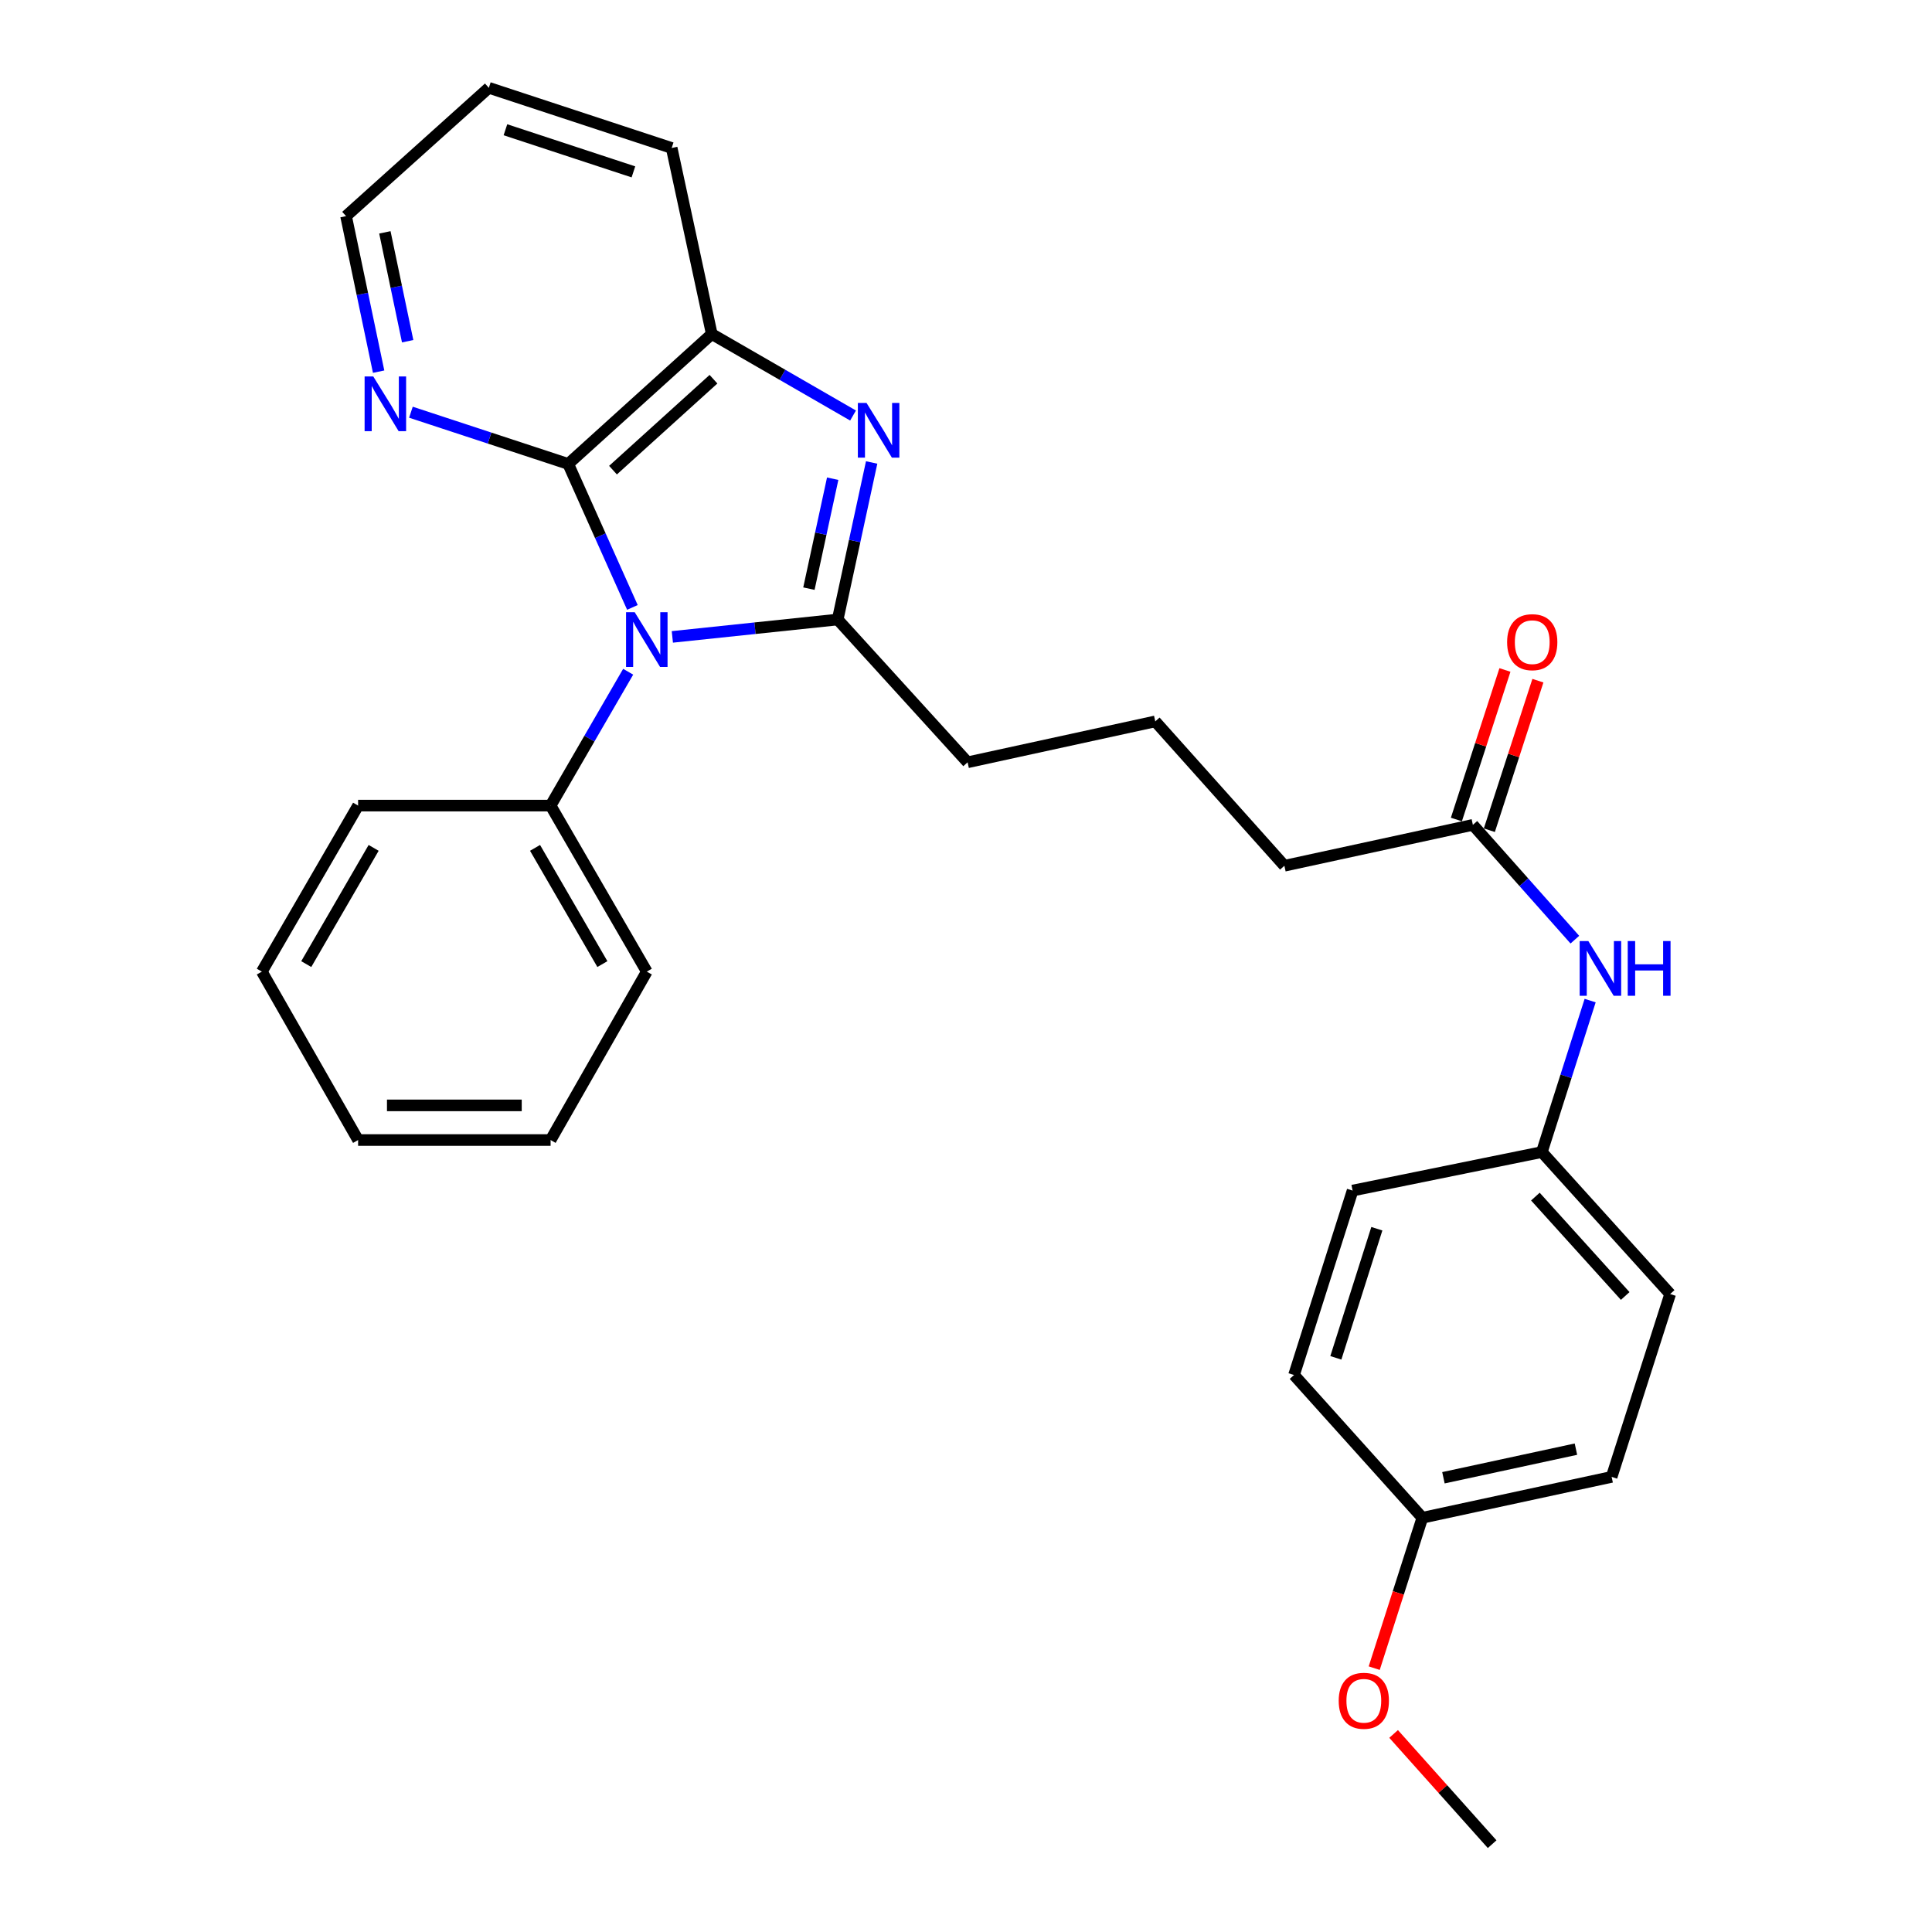 <?xml version='1.0' encoding='iso-8859-1'?>
<svg version='1.1' baseProfile='full'
              xmlns='http://www.w3.org/2000/svg'
                      xmlns:rdkit='http://www.rdkit.org/xml'
                      xmlns:xlink='http://www.w3.org/1999/xlink'
                  xml:space='preserve'
width='1000px' height='1000px' viewBox='0 0 1000 1000'>
<!-- END OF HEADER -->
<rect style='opacity:1.0;fill:#FFFFFF;stroke:none' width='1000' height='1000' x='0' y='0'> </rect>
<path class='bond-0' d='M 348.007,329.657 L 390.796,325.16' style='fill:none;fill-rule:evenodd;stroke:#0000FF;stroke-width:6px;stroke-linecap:butt;stroke-linejoin:miter;stroke-opacity:1' />
<path class='bond-0' d='M 390.796,325.16 L 433.584,320.663' style='fill:none;fill-rule:evenodd;stroke:#000000;stroke-width:6px;stroke-linecap:butt;stroke-linejoin:miter;stroke-opacity:1' />
<path class='bond-2' d='M 327.333,314.397 L 310.72,277.267' style='fill:none;fill-rule:evenodd;stroke:#0000FF;stroke-width:6px;stroke-linecap:butt;stroke-linejoin:miter;stroke-opacity:1' />
<path class='bond-2' d='M 310.72,277.267 L 294.107,240.137' style='fill:none;fill-rule:evenodd;stroke:#000000;stroke-width:6px;stroke-linecap:butt;stroke-linejoin:miter;stroke-opacity:1' />
<path class='bond-5' d='M 325.139,347.689 L 305.064,382.331' style='fill:none;fill-rule:evenodd;stroke:#0000FF;stroke-width:6px;stroke-linecap:butt;stroke-linejoin:miter;stroke-opacity:1' />
<path class='bond-5' d='M 305.064,382.331 L 284.989,416.973' style='fill:none;fill-rule:evenodd;stroke:#000000;stroke-width:6px;stroke-linecap:butt;stroke-linejoin:miter;stroke-opacity:1' />
<path class='bond-1' d='M 433.584,320.663 L 442.375,280.019' style='fill:none;fill-rule:evenodd;stroke:#000000;stroke-width:6px;stroke-linecap:butt;stroke-linejoin:miter;stroke-opacity:1' />
<path class='bond-1' d='M 442.375,280.019 L 451.165,239.374' style='fill:none;fill-rule:evenodd;stroke:#0000FF;stroke-width:6px;stroke-linecap:butt;stroke-linejoin:miter;stroke-opacity:1' />
<path class='bond-1' d='M 418.69,304.678 L 424.844,276.227' style='fill:none;fill-rule:evenodd;stroke:#000000;stroke-width:6px;stroke-linecap:butt;stroke-linejoin:miter;stroke-opacity:1' />
<path class='bond-1' d='M 424.844,276.227 L 430.997,247.776' style='fill:none;fill-rule:evenodd;stroke:#0000FF;stroke-width:6px;stroke-linecap:butt;stroke-linejoin:miter;stroke-opacity:1' />
<path class='bond-9' d='M 433.584,320.663 L 500.827,394.562' style='fill:none;fill-rule:evenodd;stroke:#000000;stroke-width:6px;stroke-linecap:butt;stroke-linejoin:miter;stroke-opacity:1' />
<path class='bond-28' d='M 441.537,215.077 L 404.971,193.986' style='fill:none;fill-rule:evenodd;stroke:#0000FF;stroke-width:6px;stroke-linecap:butt;stroke-linejoin:miter;stroke-opacity:1' />
<path class='bond-28' d='M 404.971,193.986 L 368.405,172.895' style='fill:none;fill-rule:evenodd;stroke:#000000;stroke-width:6px;stroke-linecap:butt;stroke-linejoin:miter;stroke-opacity:1' />
<path class='bond-3' d='M 294.107,240.137 L 368.405,172.895' style='fill:none;fill-rule:evenodd;stroke:#000000;stroke-width:6px;stroke-linecap:butt;stroke-linejoin:miter;stroke-opacity:1' />
<path class='bond-3' d='M 317.287,243.35 L 369.296,196.28' style='fill:none;fill-rule:evenodd;stroke:#000000;stroke-width:6px;stroke-linecap:butt;stroke-linejoin:miter;stroke-opacity:1' />
<path class='bond-4' d='M 294.107,240.137 L 253.399,226.748' style='fill:none;fill-rule:evenodd;stroke:#000000;stroke-width:6px;stroke-linecap:butt;stroke-linejoin:miter;stroke-opacity:1' />
<path class='bond-4' d='M 253.399,226.748 L 212.692,213.359' style='fill:none;fill-rule:evenodd;stroke:#0000FF;stroke-width:6px;stroke-linecap:butt;stroke-linejoin:miter;stroke-opacity:1' />
<path class='bond-16' d='M 368.405,172.895 L 347.658,76.595' style='fill:none;fill-rule:evenodd;stroke:#000000;stroke-width:6px;stroke-linecap:butt;stroke-linejoin:miter;stroke-opacity:1' />
<path class='bond-20' d='M 195.977,192.366 L 187.55,152.118' style='fill:none;fill-rule:evenodd;stroke:#0000FF;stroke-width:6px;stroke-linecap:butt;stroke-linejoin:miter;stroke-opacity:1' />
<path class='bond-20' d='M 187.55,152.118 L 179.123,111.87' style='fill:none;fill-rule:evenodd;stroke:#000000;stroke-width:6px;stroke-linecap:butt;stroke-linejoin:miter;stroke-opacity:1' />
<path class='bond-20' d='M 211.005,176.616 L 205.106,148.442' style='fill:none;fill-rule:evenodd;stroke:#0000FF;stroke-width:6px;stroke-linecap:butt;stroke-linejoin:miter;stroke-opacity:1' />
<path class='bond-20' d='M 205.106,148.442 L 199.207,120.269' style='fill:none;fill-rule:evenodd;stroke:#000000;stroke-width:6px;stroke-linecap:butt;stroke-linejoin:miter;stroke-opacity:1' />
<path class='bond-21' d='M 284.989,416.973 L 334.783,502.91' style='fill:none;fill-rule:evenodd;stroke:#000000;stroke-width:6px;stroke-linecap:butt;stroke-linejoin:miter;stroke-opacity:1' />
<path class='bond-21' d='M 276.938,438.856 L 311.794,499.012' style='fill:none;fill-rule:evenodd;stroke:#000000;stroke-width:6px;stroke-linecap:butt;stroke-linejoin:miter;stroke-opacity:1' />
<path class='bond-22' d='M 284.989,416.973 L 185.351,416.973' style='fill:none;fill-rule:evenodd;stroke:#000000;stroke-width:6px;stroke-linecap:butt;stroke-linejoin:miter;stroke-opacity:1' />
<path class='bond-6' d='M 762.354,426.948 L 664.798,448.113' style='fill:none;fill-rule:evenodd;stroke:#000000;stroke-width:6px;stroke-linecap:butt;stroke-linejoin:miter;stroke-opacity:1' />
<path class='bond-7' d='M 762.354,426.948 L 788.75,456.655' style='fill:none;fill-rule:evenodd;stroke:#000000;stroke-width:6px;stroke-linecap:butt;stroke-linejoin:miter;stroke-opacity:1' />
<path class='bond-7' d='M 788.75,456.655 L 815.146,486.362' style='fill:none;fill-rule:evenodd;stroke:#0000FF;stroke-width:6px;stroke-linecap:butt;stroke-linejoin:miter;stroke-opacity:1' />
<path class='bond-8' d='M 770.884,429.718 L 783.449,391.018' style='fill:none;fill-rule:evenodd;stroke:#000000;stroke-width:6px;stroke-linecap:butt;stroke-linejoin:miter;stroke-opacity:1' />
<path class='bond-8' d='M 783.449,391.018 L 796.015,352.319' style='fill:none;fill-rule:evenodd;stroke:#FF0000;stroke-width:6px;stroke-linecap:butt;stroke-linejoin:miter;stroke-opacity:1' />
<path class='bond-8' d='M 753.824,424.178 L 766.39,385.479' style='fill:none;fill-rule:evenodd;stroke:#000000;stroke-width:6px;stroke-linecap:butt;stroke-linejoin:miter;stroke-opacity:1' />
<path class='bond-8' d='M 766.39,385.479 L 778.955,346.78' style='fill:none;fill-rule:evenodd;stroke:#FF0000;stroke-width:6px;stroke-linecap:butt;stroke-linejoin:miter;stroke-opacity:1' />
<path class='bond-10' d='M 823.06,517.9 L 810.559,557.105' style='fill:none;fill-rule:evenodd;stroke:#0000FF;stroke-width:6px;stroke-linecap:butt;stroke-linejoin:miter;stroke-opacity:1' />
<path class='bond-10' d='M 810.559,557.105 L 798.058,596.31' style='fill:none;fill-rule:evenodd;stroke:#000000;stroke-width:6px;stroke-linecap:butt;stroke-linejoin:miter;stroke-opacity:1' />
<path class='bond-18' d='M 500.827,394.562 L 597.964,373.397' style='fill:none;fill-rule:evenodd;stroke:#000000;stroke-width:6px;stroke-linecap:butt;stroke-linejoin:miter;stroke-opacity:1' />
<path class='bond-12' d='M 798.058,596.31 L 700.104,616.24' style='fill:none;fill-rule:evenodd;stroke:#000000;stroke-width:6px;stroke-linecap:butt;stroke-linejoin:miter;stroke-opacity:1' />
<path class='bond-13' d='M 798.058,596.31 L 864.473,669.791' style='fill:none;fill-rule:evenodd;stroke:#000000;stroke-width:6px;stroke-linecap:butt;stroke-linejoin:miter;stroke-opacity:1' />
<path class='bond-13' d='M 794.713,619.359 L 841.204,670.796' style='fill:none;fill-rule:evenodd;stroke:#000000;stroke-width:6px;stroke-linecap:butt;stroke-linejoin:miter;stroke-opacity:1' />
<path class='bond-11' d='M 736.206,785.592 L 834.18,764.437' style='fill:none;fill-rule:evenodd;stroke:#000000;stroke-width:6px;stroke-linecap:butt;stroke-linejoin:miter;stroke-opacity:1' />
<path class='bond-11' d='M 747.117,764.886 L 815.698,750.077' style='fill:none;fill-rule:evenodd;stroke:#000000;stroke-width:6px;stroke-linecap:butt;stroke-linejoin:miter;stroke-opacity:1' />
<path class='bond-17' d='M 736.206,785.592 L 723.749,824.513' style='fill:none;fill-rule:evenodd;stroke:#000000;stroke-width:6px;stroke-linecap:butt;stroke-linejoin:miter;stroke-opacity:1' />
<path class='bond-17' d='M 723.749,824.513 L 711.292,863.433' style='fill:none;fill-rule:evenodd;stroke:#FF0000;stroke-width:6px;stroke-linecap:butt;stroke-linejoin:miter;stroke-opacity:1' />
<path class='bond-31' d='M 736.206,785.592 L 669.791,711.703' style='fill:none;fill-rule:evenodd;stroke:#000000;stroke-width:6px;stroke-linecap:butt;stroke-linejoin:miter;stroke-opacity:1' />
<path class='bond-15' d='M 700.104,616.24 L 669.791,711.703' style='fill:none;fill-rule:evenodd;stroke:#000000;stroke-width:6px;stroke-linecap:butt;stroke-linejoin:miter;stroke-opacity:1' />
<path class='bond-15' d='M 712.652,635.988 L 691.433,702.812' style='fill:none;fill-rule:evenodd;stroke:#000000;stroke-width:6px;stroke-linecap:butt;stroke-linejoin:miter;stroke-opacity:1' />
<path class='bond-14' d='M 864.473,669.791 L 834.18,764.437' style='fill:none;fill-rule:evenodd;stroke:#000000;stroke-width:6px;stroke-linecap:butt;stroke-linejoin:miter;stroke-opacity:1' />
<path class='bond-30' d='M 347.658,76.595 L 253.022,45.455' style='fill:none;fill-rule:evenodd;stroke:#000000;stroke-width:6px;stroke-linecap:butt;stroke-linejoin:miter;stroke-opacity:1' />
<path class='bond-30' d='M 327.856,88.962 L 261.611,67.163' style='fill:none;fill-rule:evenodd;stroke:#000000;stroke-width:6px;stroke-linecap:butt;stroke-linejoin:miter;stroke-opacity:1' />
<path class='bond-23' d='M 721.332,897.489 L 746.831,926.017' style='fill:none;fill-rule:evenodd;stroke:#FF0000;stroke-width:6px;stroke-linecap:butt;stroke-linejoin:miter;stroke-opacity:1' />
<path class='bond-23' d='M 746.831,926.017 L 772.329,954.545' style='fill:none;fill-rule:evenodd;stroke:#000000;stroke-width:6px;stroke-linecap:butt;stroke-linejoin:miter;stroke-opacity:1' />
<path class='bond-19' d='M 597.964,373.397 L 664.798,448.113' style='fill:none;fill-rule:evenodd;stroke:#000000;stroke-width:6px;stroke-linecap:butt;stroke-linejoin:miter;stroke-opacity:1' />
<path class='bond-24' d='M 179.123,111.87 L 253.022,45.455' style='fill:none;fill-rule:evenodd;stroke:#000000;stroke-width:6px;stroke-linecap:butt;stroke-linejoin:miter;stroke-opacity:1' />
<path class='bond-25' d='M 334.783,502.91 L 284.989,590.082' style='fill:none;fill-rule:evenodd;stroke:#000000;stroke-width:6px;stroke-linecap:butt;stroke-linejoin:miter;stroke-opacity:1' />
<path class='bond-26' d='M 185.351,416.973 L 135.527,502.91' style='fill:none;fill-rule:evenodd;stroke:#000000;stroke-width:6px;stroke-linecap:butt;stroke-linejoin:miter;stroke-opacity:1' />
<path class='bond-26' d='M 193.394,438.86 L 158.517,499.016' style='fill:none;fill-rule:evenodd;stroke:#000000;stroke-width:6px;stroke-linecap:butt;stroke-linejoin:miter;stroke-opacity:1' />
<path class='bond-29' d='M 284.989,590.082 L 185.351,590.082' style='fill:none;fill-rule:evenodd;stroke:#000000;stroke-width:6px;stroke-linecap:butt;stroke-linejoin:miter;stroke-opacity:1' />
<path class='bond-29' d='M 270.043,572.145 L 200.296,572.145' style='fill:none;fill-rule:evenodd;stroke:#000000;stroke-width:6px;stroke-linecap:butt;stroke-linejoin:miter;stroke-opacity:1' />
<path class='bond-27' d='M 135.527,502.91 L 185.351,590.082' style='fill:none;fill-rule:evenodd;stroke:#000000;stroke-width:6px;stroke-linecap:butt;stroke-linejoin:miter;stroke-opacity:1' />
<path  class='atom-0' d='M 328.523 316.886
L 337.803 331.886
Q 338.723 333.366, 340.203 336.046
Q 341.683 338.726, 341.763 338.886
L 341.763 316.886
L 345.523 316.886
L 345.523 345.206
L 341.643 345.206
L 331.683 328.806
Q 330.523 326.886, 329.283 324.686
Q 328.083 322.486, 327.723 321.806
L 327.723 345.206
L 324.043 345.206
L 324.043 316.886
L 328.523 316.886
' fill='#0000FF'/>
<path  class='atom-2' d='M 448.51 208.549
L 457.79 223.549
Q 458.71 225.029, 460.19 227.709
Q 461.67 230.389, 461.75 230.549
L 461.75 208.549
L 465.51 208.549
L 465.51 236.869
L 461.63 236.869
L 451.67 220.469
Q 450.51 218.549, 449.27 216.349
Q 448.07 214.149, 447.71 213.469
L 447.71 236.869
L 444.03 236.869
L 444.03 208.549
L 448.51 208.549
' fill='#0000FF'/>
<path  class='atom-5' d='M 193.201 194.847
L 202.481 209.847
Q 203.401 211.327, 204.881 214.007
Q 206.361 216.687, 206.441 216.847
L 206.441 194.847
L 210.201 194.847
L 210.201 223.167
L 206.321 223.167
L 196.361 206.767
Q 195.201 204.847, 193.961 202.647
Q 192.761 200.447, 192.401 199.767
L 192.401 223.167
L 188.721 223.167
L 188.721 194.847
L 193.201 194.847
' fill='#0000FF'/>
<path  class='atom-8' d='M 822.111 487.086
L 831.391 502.086
Q 832.311 503.566, 833.791 506.246
Q 835.271 508.926, 835.351 509.086
L 835.351 487.086
L 839.111 487.086
L 839.111 515.406
L 835.231 515.406
L 825.271 499.006
Q 824.111 497.086, 822.871 494.886
Q 821.671 492.686, 821.311 492.006
L 821.311 515.406
L 817.631 515.406
L 817.631 487.086
L 822.111 487.086
' fill='#0000FF'/>
<path  class='atom-8' d='M 842.511 487.086
L 846.351 487.086
L 846.351 499.126
L 860.831 499.126
L 860.831 487.086
L 864.671 487.086
L 864.671 515.406
L 860.831 515.406
L 860.831 502.326
L 846.351 502.326
L 846.351 515.406
L 842.511 515.406
L 842.511 487.086
' fill='#0000FF'/>
<path  class='atom-9' d='M 780.085 332.382
Q 780.085 325.582, 783.445 321.782
Q 786.805 317.982, 793.085 317.982
Q 799.365 317.982, 802.725 321.782
Q 806.085 325.582, 806.085 332.382
Q 806.085 339.262, 802.685 343.182
Q 799.285 347.062, 793.085 347.062
Q 786.845 347.062, 783.445 343.182
Q 780.085 339.302, 780.085 332.382
M 793.085 343.862
Q 797.405 343.862, 799.725 340.982
Q 802.085 338.062, 802.085 332.382
Q 802.085 326.822, 799.725 324.022
Q 797.405 321.182, 793.085 321.182
Q 788.765 321.182, 786.405 323.982
Q 784.085 326.782, 784.085 332.382
Q 784.085 338.102, 786.405 340.982
Q 788.765 343.862, 793.085 343.862
' fill='#FF0000'/>
<path  class='atom-18' d='M 692.913 880.318
Q 692.913 873.518, 696.273 869.718
Q 699.633 865.918, 705.913 865.918
Q 712.193 865.918, 715.553 869.718
Q 718.913 873.518, 718.913 880.318
Q 718.913 887.198, 715.513 891.118
Q 712.113 894.998, 705.913 894.998
Q 699.673 894.998, 696.273 891.118
Q 692.913 887.238, 692.913 880.318
M 705.913 891.798
Q 710.233 891.798, 712.553 888.918
Q 714.913 885.998, 714.913 880.318
Q 714.913 874.758, 712.553 871.958
Q 710.233 869.118, 705.913 869.118
Q 701.593 869.118, 699.233 871.918
Q 696.913 874.718, 696.913 880.318
Q 696.913 886.038, 699.233 888.918
Q 701.593 891.798, 705.913 891.798
' fill='#FF0000'/>
</svg>
